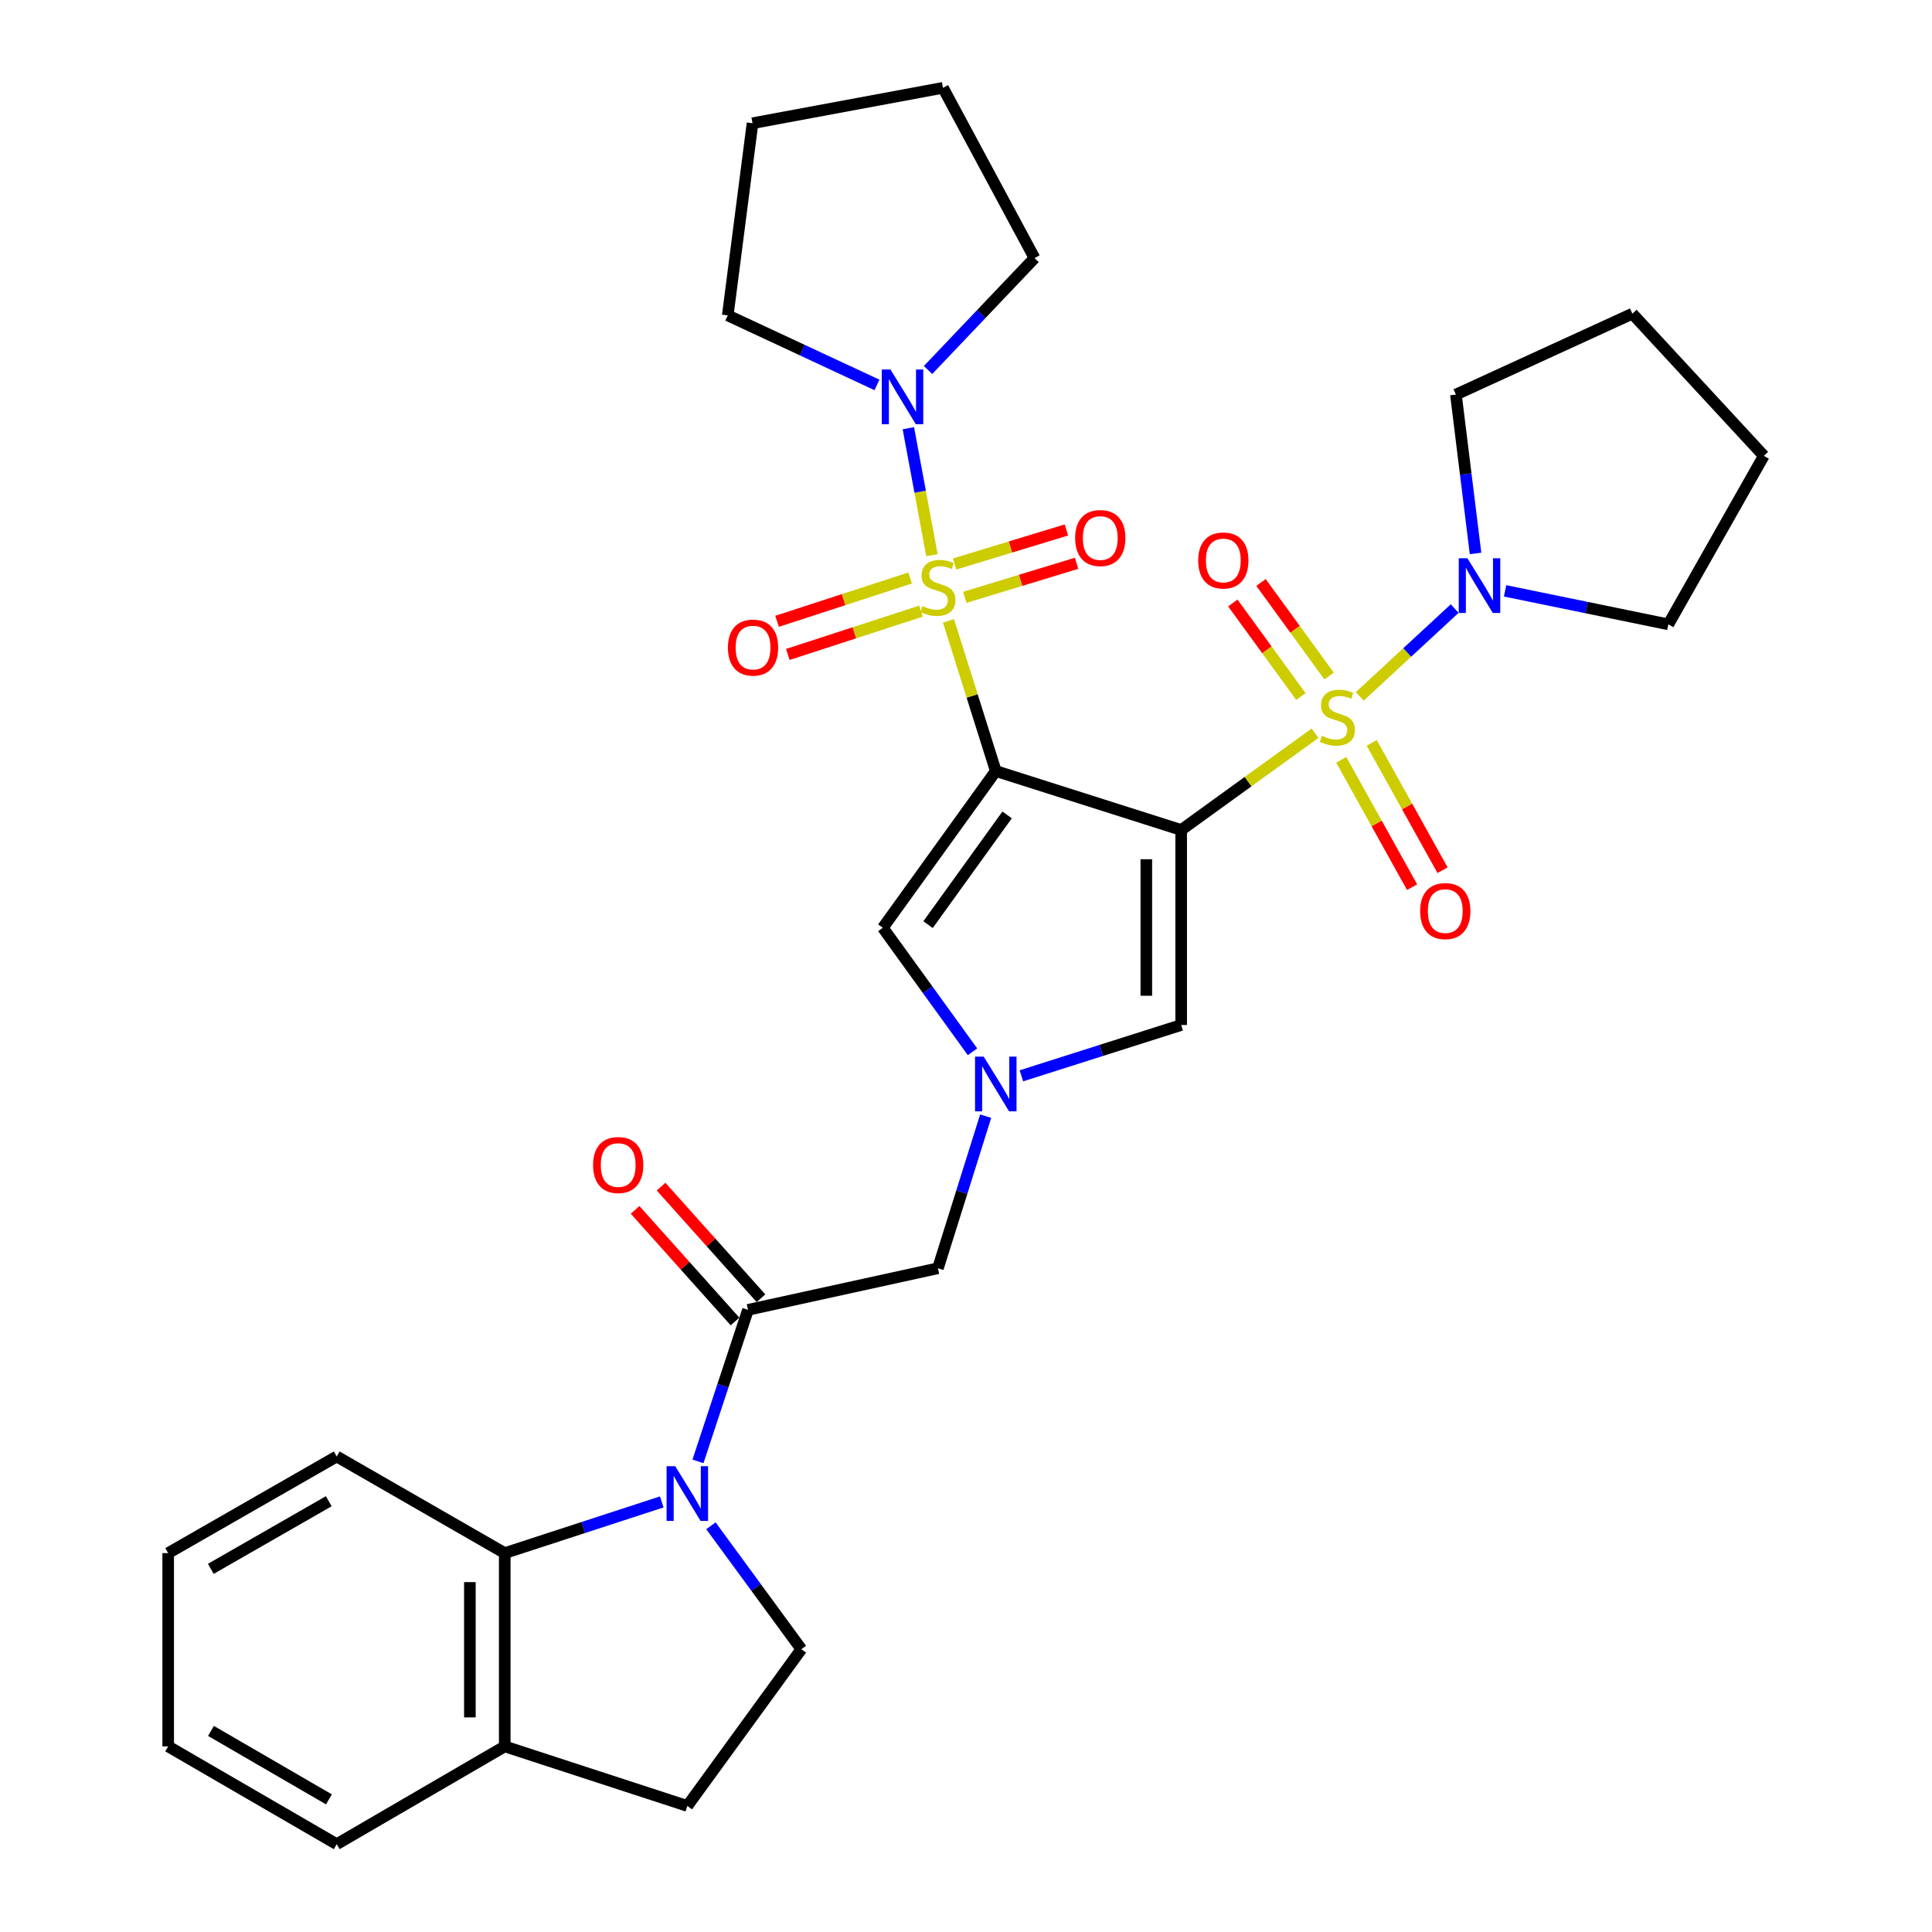 <?xml version='1.0' encoding='iso-8859-1'?>
<svg version='1.1' baseProfile='full'
              xmlns='http://www.w3.org/2000/svg'
                      xmlns:rdkit='http://www.rdkit.org/xml'
                      xmlns:xlink='http://www.w3.org/1999/xlink'
                  xml:space='preserve'
width='1000px' height='1000px' viewBox='0 0 1000 1000'>
<!-- END OF HEADER -->
<rect style='opacity:1.0;fill:#FFFFFF;stroke:none' width='1000' height='1000' x='0' y='0'> </rect>
<path class='bond-0' d='M 611.376,429.598 L 515.415,399.078' style='fill:none;fill-rule:evenodd;stroke:#000000;stroke-width:6px;stroke-linecap:butt;stroke-linejoin:miter;stroke-opacity:1' />
<path class='bond-1' d='M 611.376,429.598 L 646.017,404.559' style='fill:none;fill-rule:evenodd;stroke:#000000;stroke-width:6px;stroke-linecap:butt;stroke-linejoin:miter;stroke-opacity:1' />
<path class='bond-1' d='M 646.017,404.559 L 680.658,379.52' style='fill:none;fill-rule:evenodd;stroke:#CCCC00;stroke-width:6px;stroke-linecap:butt;stroke-linejoin:miter;stroke-opacity:1' />
<path class='bond-6' d='M 611.376,429.598 L 611.376,530.54' style='fill:none;fill-rule:evenodd;stroke:#000000;stroke-width:6px;stroke-linecap:butt;stroke-linejoin:miter;stroke-opacity:1' />
<path class='bond-6' d='M 593.335,444.739 L 593.335,515.399' style='fill:none;fill-rule:evenodd;stroke:#000000;stroke-width:6px;stroke-linecap:butt;stroke-linejoin:miter;stroke-opacity:1' />
<path class='bond-2' d='M 515.415,399.078 L 503.177,360.215' style='fill:none;fill-rule:evenodd;stroke:#000000;stroke-width:6px;stroke-linecap:butt;stroke-linejoin:miter;stroke-opacity:1' />
<path class='bond-2' d='M 503.177,360.215 L 490.938,321.352' style='fill:none;fill-rule:evenodd;stroke:#CCCC00;stroke-width:6px;stroke-linecap:butt;stroke-linejoin:miter;stroke-opacity:1' />
<path class='bond-7' d='M 515.415,399.078 L 456.951,480.214' style='fill:none;fill-rule:evenodd;stroke:#000000;stroke-width:6px;stroke-linecap:butt;stroke-linejoin:miter;stroke-opacity:1' />
<path class='bond-7' d='M 521.283,421.796 L 480.358,478.591' style='fill:none;fill-rule:evenodd;stroke:#000000;stroke-width:6px;stroke-linecap:butt;stroke-linejoin:miter;stroke-opacity:1' />
<path class='bond-9' d='M 703.817,360.437 L 728.379,337.716' style='fill:none;fill-rule:evenodd;stroke:#CCCC00;stroke-width:6px;stroke-linecap:butt;stroke-linejoin:miter;stroke-opacity:1' />
<path class='bond-9' d='M 728.379,337.716 L 752.941,314.995' style='fill:none;fill-rule:evenodd;stroke:#0000FF;stroke-width:6px;stroke-linecap:butt;stroke-linejoin:miter;stroke-opacity:1' />
<path class='bond-13' d='M 687.937,349.921 L 670.313,325.703' style='fill:none;fill-rule:evenodd;stroke:#CCCC00;stroke-width:6px;stroke-linecap:butt;stroke-linejoin:miter;stroke-opacity:1' />
<path class='bond-13' d='M 670.313,325.703 L 652.689,301.485' style='fill:none;fill-rule:evenodd;stroke:#FF0000;stroke-width:6px;stroke-linecap:butt;stroke-linejoin:miter;stroke-opacity:1' />
<path class='bond-13' d='M 673.35,360.537 L 655.725,336.319' style='fill:none;fill-rule:evenodd;stroke:#CCCC00;stroke-width:6px;stroke-linecap:butt;stroke-linejoin:miter;stroke-opacity:1' />
<path class='bond-13' d='M 655.725,336.319 L 638.101,312.101' style='fill:none;fill-rule:evenodd;stroke:#FF0000;stroke-width:6px;stroke-linecap:butt;stroke-linejoin:miter;stroke-opacity:1' />
<path class='bond-16' d='M 694.228,393.291 L 712.566,426.244' style='fill:none;fill-rule:evenodd;stroke:#CCCC00;stroke-width:6px;stroke-linecap:butt;stroke-linejoin:miter;stroke-opacity:1' />
<path class='bond-16' d='M 712.566,426.244 L 730.904,459.198' style='fill:none;fill-rule:evenodd;stroke:#FF0000;stroke-width:6px;stroke-linecap:butt;stroke-linejoin:miter;stroke-opacity:1' />
<path class='bond-16' d='M 709.993,384.518 L 728.331,417.471' style='fill:none;fill-rule:evenodd;stroke:#CCCC00;stroke-width:6px;stroke-linecap:butt;stroke-linejoin:miter;stroke-opacity:1' />
<path class='bond-16' d='M 728.331,417.471 L 746.669,450.425' style='fill:none;fill-rule:evenodd;stroke:#FF0000;stroke-width:6px;stroke-linecap:butt;stroke-linejoin:miter;stroke-opacity:1' />
<path class='bond-8' d='M 482.376,287.353 L 476.27,254.499' style='fill:none;fill-rule:evenodd;stroke:#CCCC00;stroke-width:6px;stroke-linecap:butt;stroke-linejoin:miter;stroke-opacity:1' />
<path class='bond-8' d='M 476.27,254.499 L 470.164,221.646' style='fill:none;fill-rule:evenodd;stroke:#0000FF;stroke-width:6px;stroke-linecap:butt;stroke-linejoin:miter;stroke-opacity:1' />
<path class='bond-14' d='M 471.08,299.173 L 436.638,310.379' style='fill:none;fill-rule:evenodd;stroke:#CCCC00;stroke-width:6px;stroke-linecap:butt;stroke-linejoin:miter;stroke-opacity:1' />
<path class='bond-14' d='M 436.638,310.379 L 402.197,321.584' style='fill:none;fill-rule:evenodd;stroke:#FF0000;stroke-width:6px;stroke-linecap:butt;stroke-linejoin:miter;stroke-opacity:1' />
<path class='bond-14' d='M 476.662,316.33 L 442.22,327.535' style='fill:none;fill-rule:evenodd;stroke:#CCCC00;stroke-width:6px;stroke-linecap:butt;stroke-linejoin:miter;stroke-opacity:1' />
<path class='bond-14' d='M 442.22,327.535 L 407.778,338.74' style='fill:none;fill-rule:evenodd;stroke:#FF0000;stroke-width:6px;stroke-linecap:butt;stroke-linejoin:miter;stroke-opacity:1' />
<path class='bond-15' d='M 499.369,309.177 L 528.297,300.371' style='fill:none;fill-rule:evenodd;stroke:#CCCC00;stroke-width:6px;stroke-linecap:butt;stroke-linejoin:miter;stroke-opacity:1' />
<path class='bond-15' d='M 528.297,300.371 L 557.225,291.566' style='fill:none;fill-rule:evenodd;stroke:#FF0000;stroke-width:6px;stroke-linecap:butt;stroke-linejoin:miter;stroke-opacity:1' />
<path class='bond-15' d='M 494.116,291.917 L 523.044,283.112' style='fill:none;fill-rule:evenodd;stroke:#CCCC00;stroke-width:6px;stroke-linecap:butt;stroke-linejoin:miter;stroke-opacity:1' />
<path class='bond-15' d='M 523.044,283.112 L 551.972,274.306' style='fill:none;fill-rule:evenodd;stroke:#FF0000;stroke-width:6px;stroke-linecap:butt;stroke-linejoin:miter;stroke-opacity:1' />
<path class='bond-3' d='M 361.261,756.414 L 374.211,717.197' style='fill:none;fill-rule:evenodd;stroke:#0000FF;stroke-width:6px;stroke-linecap:butt;stroke-linejoin:miter;stroke-opacity:1' />
<path class='bond-3' d='M 374.211,717.197 L 387.16,677.979' style='fill:none;fill-rule:evenodd;stroke:#000000;stroke-width:6px;stroke-linecap:butt;stroke-linejoin:miter;stroke-opacity:1' />
<path class='bond-10' d='M 342.533,777.39 L 301.892,790.639' style='fill:none;fill-rule:evenodd;stroke:#0000FF;stroke-width:6px;stroke-linecap:butt;stroke-linejoin:miter;stroke-opacity:1' />
<path class='bond-10' d='M 301.892,790.639 L 261.251,803.889' style='fill:none;fill-rule:evenodd;stroke:#000000;stroke-width:6px;stroke-linecap:butt;stroke-linejoin:miter;stroke-opacity:1' />
<path class='bond-12' d='M 367.965,789.735 L 391.374,821.679' style='fill:none;fill-rule:evenodd;stroke:#0000FF;stroke-width:6px;stroke-linecap:butt;stroke-linejoin:miter;stroke-opacity:1' />
<path class='bond-12' d='M 391.374,821.679 L 414.784,853.623' style='fill:none;fill-rule:evenodd;stroke:#000000;stroke-width:6px;stroke-linecap:butt;stroke-linejoin:miter;stroke-opacity:1' />
<path class='bond-4' d='M 528.673,556.844 L 570.025,543.692' style='fill:none;fill-rule:evenodd;stroke:#0000FF;stroke-width:6px;stroke-linecap:butt;stroke-linejoin:miter;stroke-opacity:1' />
<path class='bond-4' d='M 570.025,543.692 L 611.376,530.54' style='fill:none;fill-rule:evenodd;stroke:#000000;stroke-width:6px;stroke-linecap:butt;stroke-linejoin:miter;stroke-opacity:1' />
<path class='bond-11' d='M 510.185,577.72 L 497.826,617.085' style='fill:none;fill-rule:evenodd;stroke:#0000FF;stroke-width:6px;stroke-linecap:butt;stroke-linejoin:miter;stroke-opacity:1' />
<path class='bond-11' d='M 497.826,617.085 L 485.467,656.45' style='fill:none;fill-rule:evenodd;stroke:#000000;stroke-width:6px;stroke-linecap:butt;stroke-linejoin:miter;stroke-opacity:1' />
<path class='bond-32' d='M 503.372,544.406 L 480.161,512.31' style='fill:none;fill-rule:evenodd;stroke:#0000FF;stroke-width:6px;stroke-linecap:butt;stroke-linejoin:miter;stroke-opacity:1' />
<path class='bond-32' d='M 480.161,512.31 L 456.951,480.214' style='fill:none;fill-rule:evenodd;stroke:#000000;stroke-width:6px;stroke-linecap:butt;stroke-linejoin:miter;stroke-opacity:1' />
<path class='bond-5' d='M 387.16,677.979 L 485.467,656.45' style='fill:none;fill-rule:evenodd;stroke:#000000;stroke-width:6px;stroke-linecap:butt;stroke-linejoin:miter;stroke-opacity:1' />
<path class='bond-18' d='M 393.881,671.962 L 368.023,643.08' style='fill:none;fill-rule:evenodd;stroke:#000000;stroke-width:6px;stroke-linecap:butt;stroke-linejoin:miter;stroke-opacity:1' />
<path class='bond-18' d='M 368.023,643.08 L 342.166,614.198' style='fill:none;fill-rule:evenodd;stroke:#FF0000;stroke-width:6px;stroke-linecap:butt;stroke-linejoin:miter;stroke-opacity:1' />
<path class='bond-18' d='M 380.44,683.996 L 354.582,655.114' style='fill:none;fill-rule:evenodd;stroke:#000000;stroke-width:6px;stroke-linecap:butt;stroke-linejoin:miter;stroke-opacity:1' />
<path class='bond-18' d='M 354.582,655.114 L 328.724,626.232' style='fill:none;fill-rule:evenodd;stroke:#FF0000;stroke-width:6px;stroke-linecap:butt;stroke-linejoin:miter;stroke-opacity:1' />
<path class='bond-20' d='M 480.363,191.507 L 507.917,162.542' style='fill:none;fill-rule:evenodd;stroke:#0000FF;stroke-width:6px;stroke-linecap:butt;stroke-linejoin:miter;stroke-opacity:1' />
<path class='bond-20' d='M 507.917,162.542 L 535.472,133.577' style='fill:none;fill-rule:evenodd;stroke:#000000;stroke-width:6px;stroke-linecap:butt;stroke-linejoin:miter;stroke-opacity:1' />
<path class='bond-21' d='M 453.909,199.233 L 415.298,181.234' style='fill:none;fill-rule:evenodd;stroke:#0000FF;stroke-width:6px;stroke-linecap:butt;stroke-linejoin:miter;stroke-opacity:1' />
<path class='bond-21' d='M 415.298,181.234 L 376.686,163.235' style='fill:none;fill-rule:evenodd;stroke:#000000;stroke-width:6px;stroke-linecap:butt;stroke-linejoin:miter;stroke-opacity:1' />
<path class='bond-22' d='M 779.026,305.823 L 821.276,314.493' style='fill:none;fill-rule:evenodd;stroke:#0000FF;stroke-width:6px;stroke-linecap:butt;stroke-linejoin:miter;stroke-opacity:1' />
<path class='bond-22' d='M 821.276,314.493 L 863.526,323.163' style='fill:none;fill-rule:evenodd;stroke:#000000;stroke-width:6px;stroke-linecap:butt;stroke-linejoin:miter;stroke-opacity:1' />
<path class='bond-23' d='M 763.736,286.456 L 758.659,245.343' style='fill:none;fill-rule:evenodd;stroke:#0000FF;stroke-width:6px;stroke-linecap:butt;stroke-linejoin:miter;stroke-opacity:1' />
<path class='bond-23' d='M 758.659,245.343 L 753.583,204.23' style='fill:none;fill-rule:evenodd;stroke:#000000;stroke-width:6px;stroke-linecap:butt;stroke-linejoin:miter;stroke-opacity:1' />
<path class='bond-17' d='M 261.251,803.889 L 261.251,903.929' style='fill:none;fill-rule:evenodd;stroke:#000000;stroke-width:6px;stroke-linecap:butt;stroke-linejoin:miter;stroke-opacity:1' />
<path class='bond-17' d='M 243.209,818.895 L 243.209,888.923' style='fill:none;fill-rule:evenodd;stroke:#000000;stroke-width:6px;stroke-linecap:butt;stroke-linejoin:miter;stroke-opacity:1' />
<path class='bond-24' d='M 261.251,803.889 L 174.281,753.874' style='fill:none;fill-rule:evenodd;stroke:#000000;stroke-width:6px;stroke-linecap:butt;stroke-linejoin:miter;stroke-opacity:1' />
<path class='bond-19' d='M 414.784,853.623 L 355.758,934.76' style='fill:none;fill-rule:evenodd;stroke:#000000;stroke-width:6px;stroke-linecap:butt;stroke-linejoin:miter;stroke-opacity:1' />
<path class='bond-25' d='M 261.251,903.929 L 174.281,954.545' style='fill:none;fill-rule:evenodd;stroke:#000000;stroke-width:6px;stroke-linecap:butt;stroke-linejoin:miter;stroke-opacity:1' />
<path class='bond-35' d='M 261.251,903.929 L 355.758,934.76' style='fill:none;fill-rule:evenodd;stroke:#000000;stroke-width:6px;stroke-linecap:butt;stroke-linejoin:miter;stroke-opacity:1' />
<path class='bond-29' d='M 535.472,133.577 L 488.083,45.455' style='fill:none;fill-rule:evenodd;stroke:#000000;stroke-width:6px;stroke-linecap:butt;stroke-linejoin:miter;stroke-opacity:1' />
<path class='bond-26' d='M 376.686,163.235 L 389.506,63.777' style='fill:none;fill-rule:evenodd;stroke:#000000;stroke-width:6px;stroke-linecap:butt;stroke-linejoin:miter;stroke-opacity:1' />
<path class='bond-27' d='M 863.526,323.163 L 912.95,235.943' style='fill:none;fill-rule:evenodd;stroke:#000000;stroke-width:6px;stroke-linecap:butt;stroke-linejoin:miter;stroke-opacity:1' />
<path class='bond-28' d='M 753.583,204.23 L 844.913,162.363' style='fill:none;fill-rule:evenodd;stroke:#000000;stroke-width:6px;stroke-linecap:butt;stroke-linejoin:miter;stroke-opacity:1' />
<path class='bond-30' d='M 174.281,753.874 L 87.05,803.889' style='fill:none;fill-rule:evenodd;stroke:#000000;stroke-width:6px;stroke-linecap:butt;stroke-linejoin:miter;stroke-opacity:1' />
<path class='bond-30' d='M 170.17,777.027 L 109.109,812.038' style='fill:none;fill-rule:evenodd;stroke:#000000;stroke-width:6px;stroke-linecap:butt;stroke-linejoin:miter;stroke-opacity:1' />
<path class='bond-36' d='M 174.281,954.545 L 87.05,903.929' style='fill:none;fill-rule:evenodd;stroke:#000000;stroke-width:6px;stroke-linecap:butt;stroke-linejoin:miter;stroke-opacity:1' />
<path class='bond-36' d='M 170.251,931.348 L 109.19,895.917' style='fill:none;fill-rule:evenodd;stroke:#000000;stroke-width:6px;stroke-linecap:butt;stroke-linejoin:miter;stroke-opacity:1' />
<path class='bond-34' d='M 389.506,63.777 L 488.083,45.455' style='fill:none;fill-rule:evenodd;stroke:#000000;stroke-width:6px;stroke-linecap:butt;stroke-linejoin:miter;stroke-opacity:1' />
<path class='bond-33' d='M 912.95,235.943 L 844.913,162.363' style='fill:none;fill-rule:evenodd;stroke:#000000;stroke-width:6px;stroke-linecap:butt;stroke-linejoin:miter;stroke-opacity:1' />
<path class='bond-31' d='M 87.05,803.889 L 87.05,903.929' style='fill:none;fill-rule:evenodd;stroke:#000000;stroke-width:6px;stroke-linecap:butt;stroke-linejoin:miter;stroke-opacity:1' />
<path  class='atom-2' d='M 684.232 380.874
Q 684.552 380.994, 685.872 381.554
Q 687.192 382.114, 688.632 382.474
Q 690.112 382.794, 691.552 382.794
Q 694.232 382.794, 695.792 381.514
Q 697.352 380.194, 697.352 377.914
Q 697.352 376.354, 696.552 375.394
Q 695.792 374.434, 694.592 373.914
Q 693.392 373.394, 691.392 372.794
Q 688.872 372.034, 687.352 371.314
Q 685.872 370.594, 684.792 369.074
Q 683.752 367.554, 683.752 364.994
Q 683.752 361.434, 686.152 359.234
Q 688.592 357.034, 693.392 357.034
Q 696.672 357.034, 700.392 358.594
L 699.472 361.674
Q 696.072 360.274, 693.512 360.274
Q 690.752 360.274, 689.232 361.434
Q 687.712 362.554, 687.752 364.514
Q 687.752 366.034, 688.512 366.954
Q 689.312 367.874, 690.432 368.394
Q 691.592 368.914, 693.512 369.514
Q 696.072 370.314, 697.592 371.114
Q 699.112 371.914, 700.192 373.554
Q 701.312 375.154, 701.312 377.914
Q 701.312 381.834, 698.672 383.954
Q 696.072 386.034, 691.712 386.034
Q 689.192 386.034, 687.272 385.474
Q 685.392 384.954, 683.152 384.034
L 684.232 380.874
' fill='#CCCC00'/>
<path  class='atom-3' d='M 477.467 313.699
Q 477.787 313.819, 479.107 314.379
Q 480.427 314.939, 481.867 315.299
Q 483.347 315.619, 484.787 315.619
Q 487.467 315.619, 489.027 314.339
Q 490.587 313.019, 490.587 310.739
Q 490.587 309.179, 489.787 308.219
Q 489.027 307.259, 487.827 306.739
Q 486.627 306.219, 484.627 305.619
Q 482.107 304.859, 480.587 304.139
Q 479.107 303.419, 478.027 301.899
Q 476.987 300.379, 476.987 297.819
Q 476.987 294.259, 479.387 292.059
Q 481.827 289.859, 486.627 289.859
Q 489.907 289.859, 493.627 291.419
L 492.707 294.499
Q 489.307 293.099, 486.747 293.099
Q 483.987 293.099, 482.467 294.259
Q 480.947 295.379, 480.987 297.339
Q 480.987 298.859, 481.747 299.779
Q 482.547 300.699, 483.667 301.219
Q 484.827 301.739, 486.747 302.339
Q 489.307 303.139, 490.827 303.939
Q 492.347 304.739, 493.427 306.379
Q 494.547 307.979, 494.547 310.739
Q 494.547 314.659, 491.907 316.779
Q 489.307 318.859, 484.947 318.859
Q 482.427 318.859, 480.507 318.299
Q 478.627 317.779, 476.387 316.859
L 477.467 313.699
' fill='#CCCC00'/>
<path  class='atom-4' d='M 349.498 758.918
L 358.778 773.918
Q 359.698 775.398, 361.178 778.078
Q 362.658 780.758, 362.738 780.918
L 362.738 758.918
L 366.498 758.918
L 366.498 787.238
L 362.618 787.238
L 352.658 770.838
Q 351.498 768.918, 350.258 766.718
Q 349.058 764.518, 348.698 763.838
L 348.698 787.238
L 345.018 787.238
L 345.018 758.918
L 349.498 758.918
' fill='#0000FF'/>
<path  class='atom-5' d='M 509.155 546.9
L 518.435 561.9
Q 519.355 563.38, 520.835 566.06
Q 522.315 568.74, 522.395 568.9
L 522.395 546.9
L 526.155 546.9
L 526.155 575.22
L 522.275 575.22
L 512.315 558.82
Q 511.155 556.9, 509.915 554.7
Q 508.715 552.5, 508.355 551.82
L 508.355 575.22
L 504.675 575.22
L 504.675 546.9
L 509.155 546.9
' fill='#0000FF'/>
<path  class='atom-9' d='M 460.884 191.242
L 470.164 206.242
Q 471.084 207.722, 472.564 210.402
Q 474.044 213.082, 474.124 213.242
L 474.124 191.242
L 477.884 191.242
L 477.884 219.562
L 474.004 219.562
L 464.044 203.162
Q 462.884 201.242, 461.644 199.042
Q 460.444 196.842, 460.084 196.162
L 460.084 219.562
L 456.404 219.562
L 456.404 191.242
L 460.884 191.242
' fill='#0000FF'/>
<path  class='atom-10' d='M 759.531 288.947
L 768.811 303.947
Q 769.731 305.427, 771.211 308.107
Q 772.691 310.787, 772.771 310.947
L 772.771 288.947
L 776.531 288.947
L 776.531 317.267
L 772.651 317.267
L 762.691 300.867
Q 761.531 298.947, 760.291 296.747
Q 759.091 294.547, 758.731 293.867
L 758.731 317.267
L 755.051 317.267
L 755.051 288.947
L 759.531 288.947
' fill='#0000FF'/>
<path  class='atom-14' d='M 620.186 290.097
Q 620.186 283.297, 623.546 279.497
Q 626.906 275.697, 633.186 275.697
Q 639.466 275.697, 642.826 279.497
Q 646.186 283.297, 646.186 290.097
Q 646.186 296.977, 642.786 300.897
Q 639.386 304.777, 633.186 304.777
Q 626.946 304.777, 623.546 300.897
Q 620.186 297.017, 620.186 290.097
M 633.186 301.577
Q 637.506 301.577, 639.826 298.697
Q 642.186 295.777, 642.186 290.097
Q 642.186 284.537, 639.826 281.737
Q 637.506 278.897, 633.186 278.897
Q 628.866 278.897, 626.506 281.697
Q 624.186 284.497, 624.186 290.097
Q 624.186 295.817, 626.506 298.697
Q 628.866 301.577, 633.186 301.577
' fill='#FF0000'/>
<path  class='atom-15' d='M 376.776 335.191
Q 376.776 328.391, 380.136 324.591
Q 383.496 320.791, 389.776 320.791
Q 396.056 320.791, 399.416 324.591
Q 402.776 328.391, 402.776 335.191
Q 402.776 342.071, 399.376 345.991
Q 395.976 349.871, 389.776 349.871
Q 383.536 349.871, 380.136 345.991
Q 376.776 342.111, 376.776 335.191
M 389.776 346.671
Q 394.096 346.671, 396.416 343.791
Q 398.776 340.871, 398.776 335.191
Q 398.776 329.631, 396.416 326.831
Q 394.096 323.991, 389.776 323.991
Q 385.456 323.991, 383.096 326.791
Q 380.776 329.591, 380.776 335.191
Q 380.776 340.911, 383.096 343.791
Q 385.456 346.671, 389.776 346.671
' fill='#FF0000'/>
<path  class='atom-16' d='M 556.5 278.48
Q 556.5 271.68, 559.86 267.88
Q 563.22 264.08, 569.5 264.08
Q 575.78 264.08, 579.14 267.88
Q 582.5 271.68, 582.5 278.48
Q 582.5 285.36, 579.1 289.28
Q 575.7 293.16, 569.5 293.16
Q 563.26 293.16, 559.86 289.28
Q 556.5 285.4, 556.5 278.48
M 569.5 289.96
Q 573.82 289.96, 576.14 287.08
Q 578.5 284.16, 578.5 278.48
Q 578.5 272.92, 576.14 270.12
Q 573.82 267.28, 569.5 267.28
Q 565.18 267.28, 562.82 270.08
Q 560.5 272.88, 560.5 278.48
Q 560.5 284.2, 562.82 287.08
Q 565.18 289.96, 569.5 289.96
' fill='#FF0000'/>
<path  class='atom-17' d='M 735.071 471.574
Q 735.071 464.774, 738.431 460.974
Q 741.791 457.174, 748.071 457.174
Q 754.351 457.174, 757.711 460.974
Q 761.071 464.774, 761.071 471.574
Q 761.071 478.454, 757.671 482.374
Q 754.271 486.254, 748.071 486.254
Q 741.831 486.254, 738.431 482.374
Q 735.071 478.494, 735.071 471.574
M 748.071 483.054
Q 752.391 483.054, 754.711 480.174
Q 757.071 477.254, 757.071 471.574
Q 757.071 466.014, 754.711 463.214
Q 752.391 460.374, 748.071 460.374
Q 743.751 460.374, 741.391 463.174
Q 739.071 465.974, 739.071 471.574
Q 739.071 477.294, 741.391 480.174
Q 743.751 483.054, 748.071 483.054
' fill='#FF0000'/>
<path  class='atom-19' d='M 306.976 603.017
Q 306.976 596.217, 310.336 592.417
Q 313.696 588.617, 319.976 588.617
Q 326.256 588.617, 329.616 592.417
Q 332.976 596.217, 332.976 603.017
Q 332.976 609.897, 329.576 613.817
Q 326.176 617.697, 319.976 617.697
Q 313.736 617.697, 310.336 613.817
Q 306.976 609.937, 306.976 603.017
M 319.976 614.497
Q 324.296 614.497, 326.616 611.617
Q 328.976 608.697, 328.976 603.017
Q 328.976 597.457, 326.616 594.657
Q 324.296 591.817, 319.976 591.817
Q 315.656 591.817, 313.296 594.617
Q 310.976 597.417, 310.976 603.017
Q 310.976 608.737, 313.296 611.617
Q 315.656 614.497, 319.976 614.497
' fill='#FF0000'/>
</svg>
